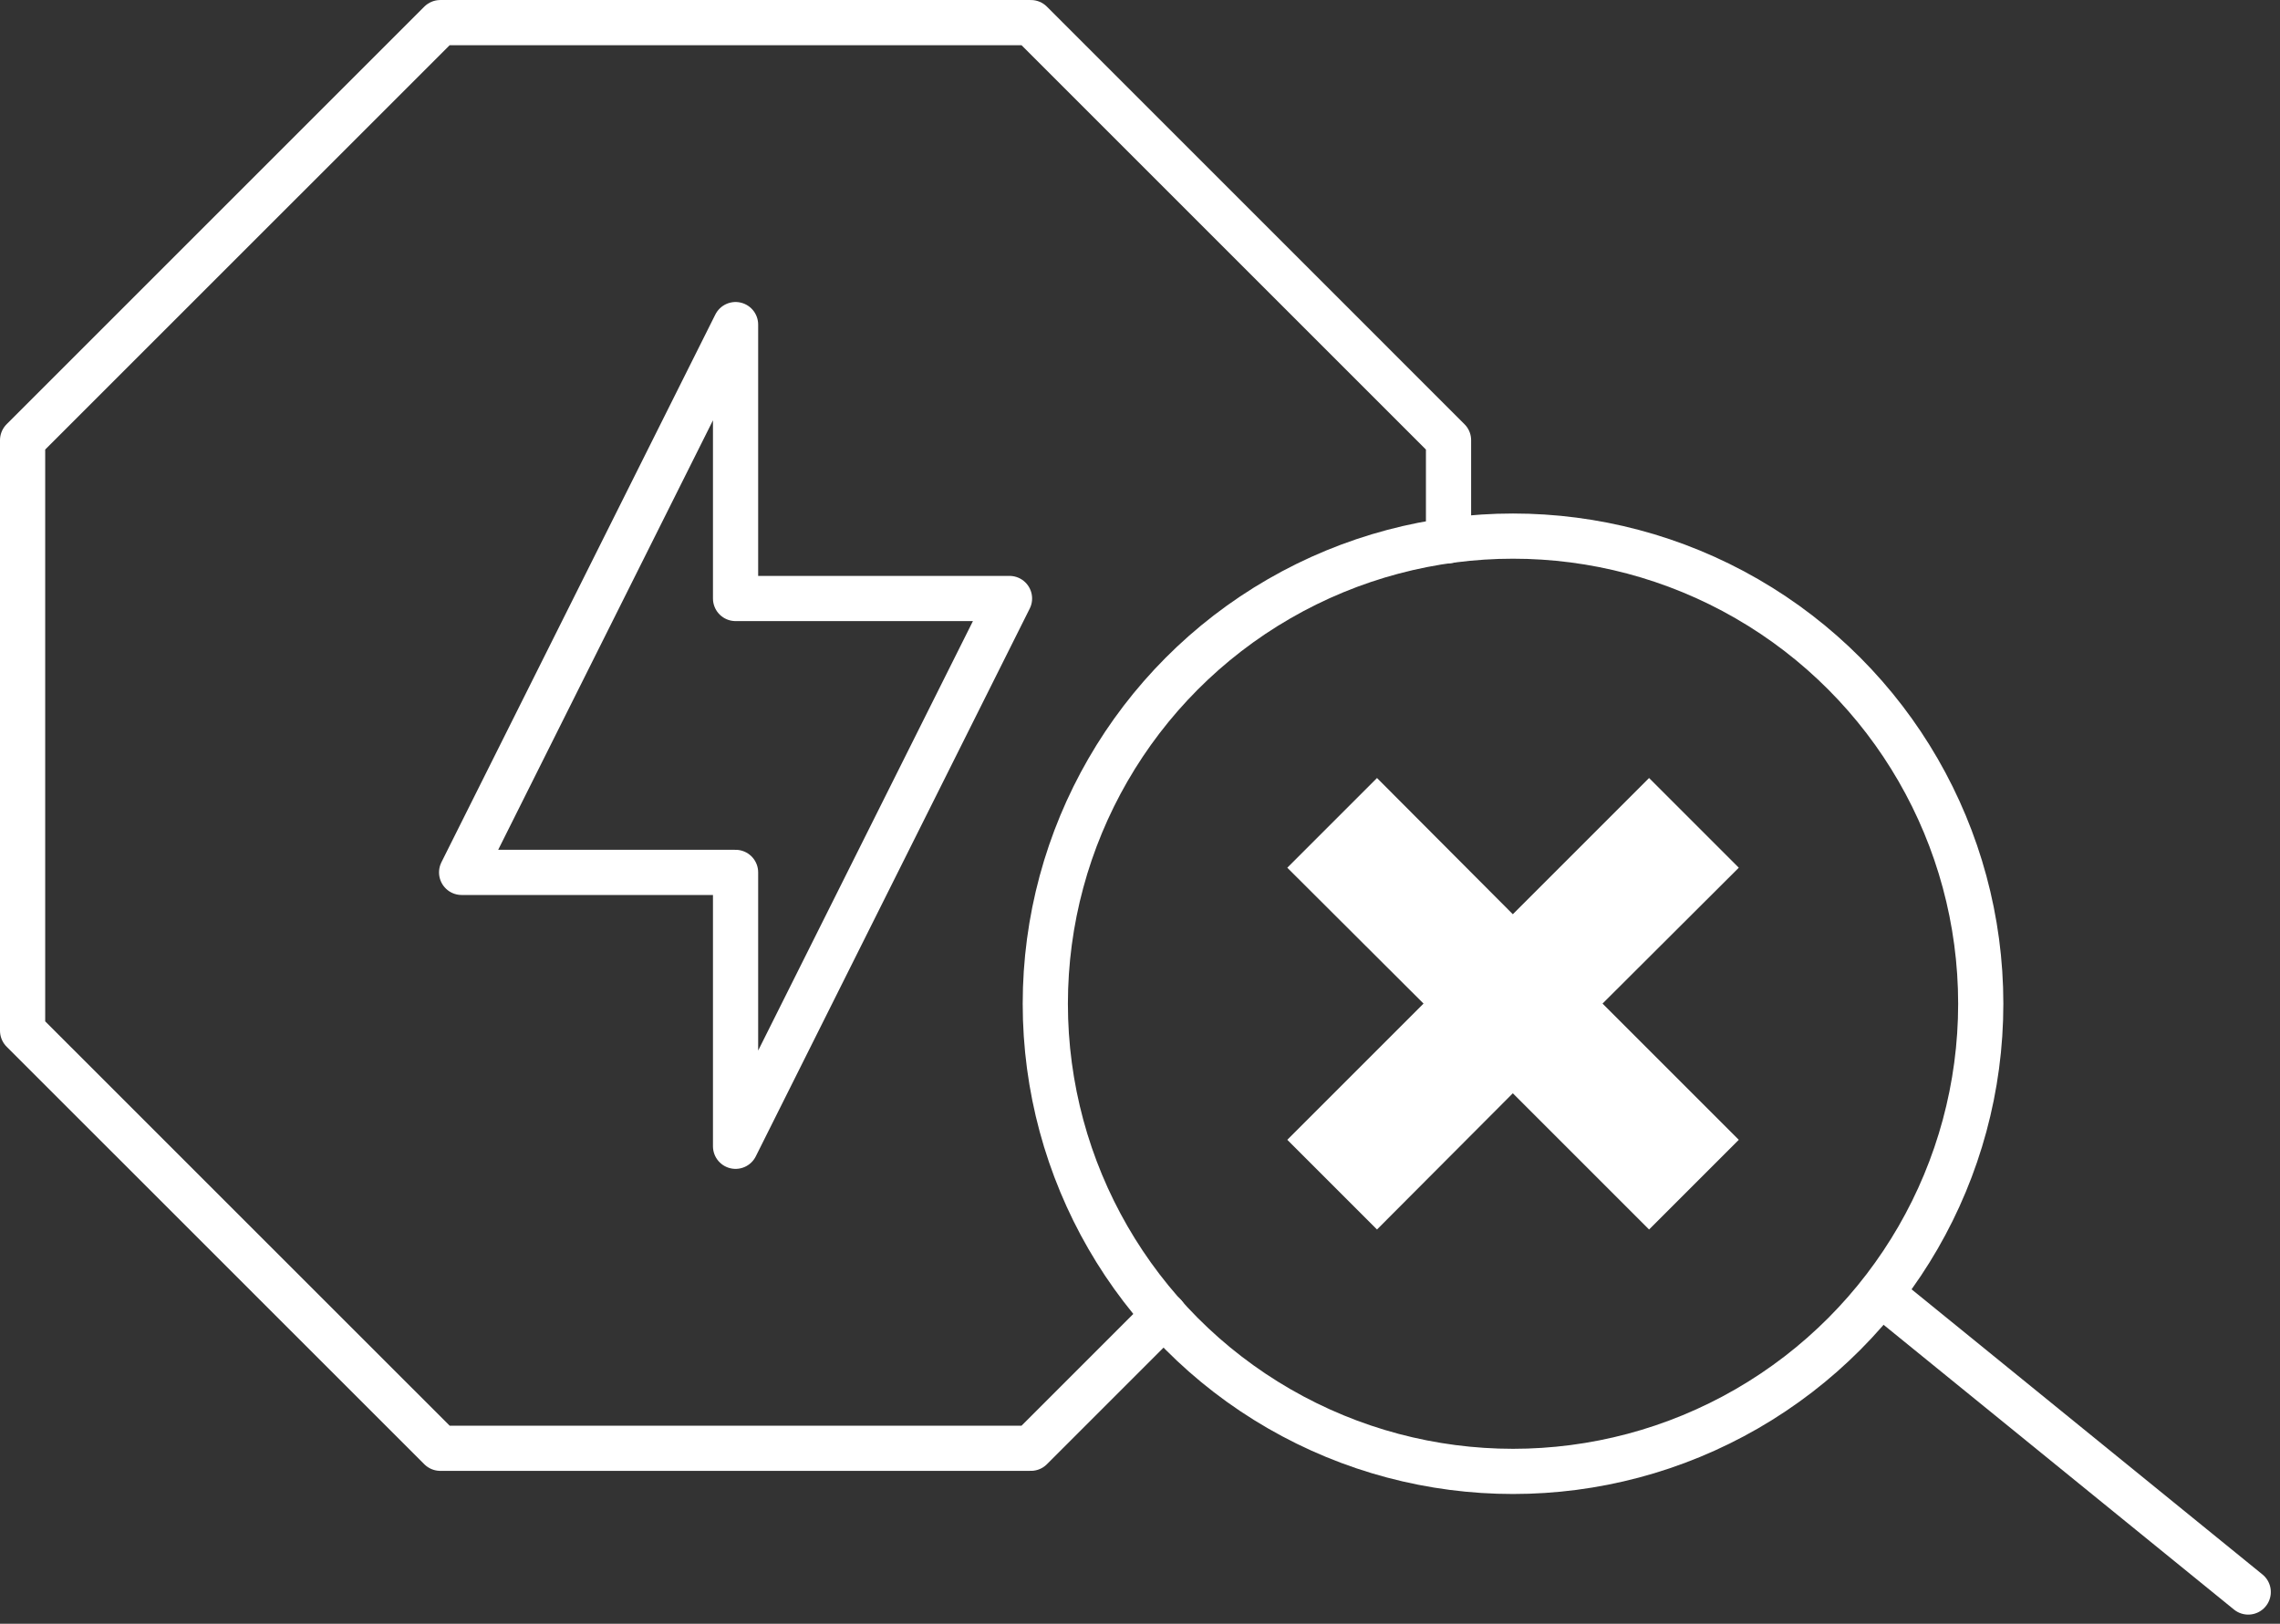 <svg xmlns="http://www.w3.org/2000/svg" width="100.891" height="71.865" viewBox="0 0 100.891 71.865">
  <rect x="0" y="0" width="100.891" height="71.865" fill="#333333" stroke="none"/>
  <g id="Group_715" data-name="Group 715" transform="translate(-259.991 -558.638)">
    <path id="Path_157" data-name="Path 157" d="M324.089,582.565v-4.445l-18.48-18.481H279.474l-18.483,18.481v26.135l18.483,18.48h26.135l5.9-5.9" transform="translate(0 0)" fill="none" stroke="#fff" stroke-linecap="round" stroke-linejoin="round" stroke-width="2"/>
    <circle id="Ellipse_17" data-name="Ellipse 17" cx="20.697" cy="20.697" r="20.697" transform="translate(306.246 582.365)" fill="none" stroke="#fff" stroke-linecap="round" stroke-linejoin="round" stroke-width="2"/>
    <line id="Line_76" data-name="Line 76" x2="15.653" y2="12.723" transform="translate(343.823 616.374)" fill="none" stroke="#fff" stroke-linecap="round" stroke-linejoin="round" stroke-width="2"/>
    <g id="Path_62" data-name="Path 62" transform="translate(316.954 593.074)">
      <path id="Path_158" data-name="Path 158" d="M324.141,599.013l6.029,6.029-3.97,3.97-6.029-6.029-6.01,6.029-3.97-3.97,6.029-6.029L310.191,593l3.97-3.97,6.01,6.029,6.029-6.029,3.97,3.97Z" transform="translate(-310.191 -589.033)" fill="#fff"/>
    </g>
    <path id="Path_159" data-name="Path 159" d="M290.192,607.755V595.633H278.07l12.122-24.244v12.122h12.122Z" transform="translate(2.348 1.615)" fill="none" stroke="#fff" stroke-linecap="round" stroke-linejoin="round" stroke-width="2"/>
  </g>
</svg>
